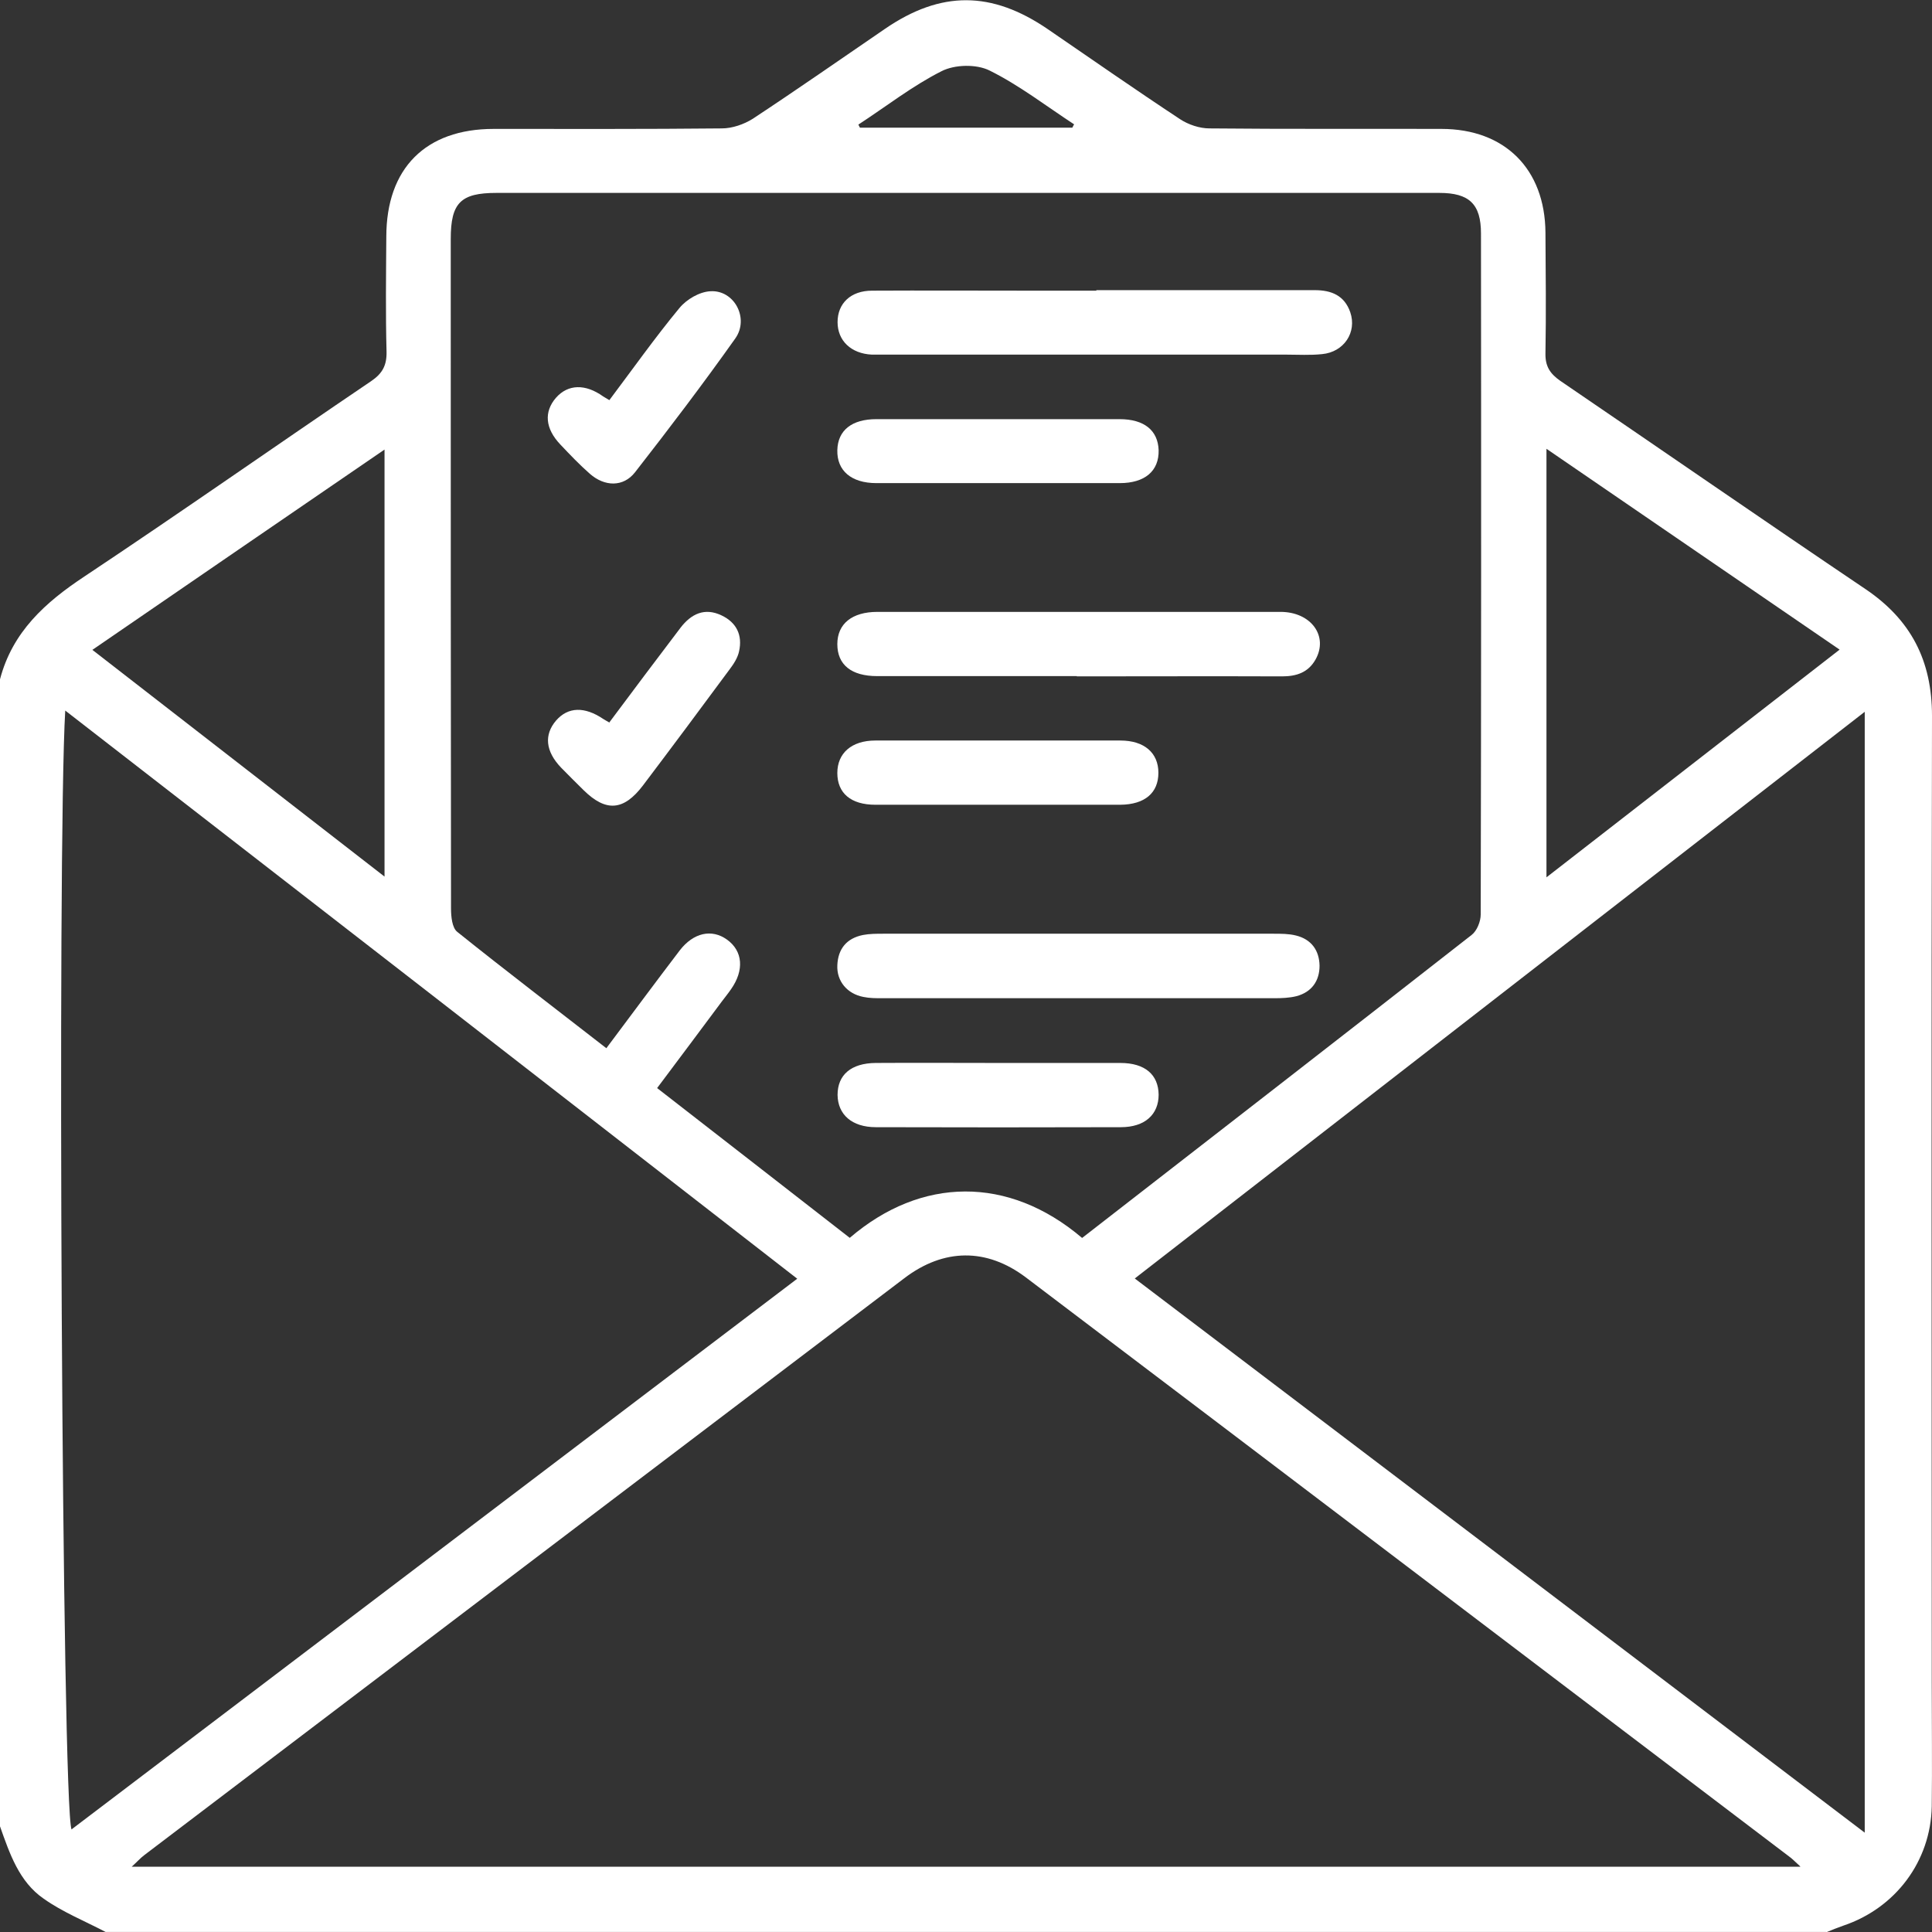 <svg xmlns="http://www.w3.org/2000/svg" width="65" height="65" viewBox="0 0 65 65" fill="none"><rect x="0" y="0" width="65" height="65" fill="#333333" stroke="none"/><g clip-path="url(#clip0_6052_893)"><path d="M61.439 64.998H3.552C2.852 64.631 2.109 64.332 1.469 63.879C0.64 63.307 0.324 62.359 0 61.445V22.855C0.418 21.258 1.52 20.267 2.852 19.387C6.088 17.235 9.274 14.997 12.493 12.819C12.868 12.563 13.014 12.289 13.005 11.837C12.971 10.547 12.988 9.257 12.997 7.967C12.997 5.661 14.32 4.337 16.609 4.337C19.17 4.337 21.732 4.346 24.285 4.32C24.635 4.32 25.028 4.184 25.327 3.996C26.83 3.005 28.299 1.98 29.785 0.963C31.663 -0.318 33.362 -0.309 35.25 0.98C36.735 1.997 38.204 3.022 39.707 4.013C39.98 4.192 40.356 4.32 40.689 4.32C43.294 4.346 45.889 4.329 48.494 4.337C50.629 4.337 51.978 5.687 51.995 7.822C52.003 9.18 52.02 10.53 51.995 11.888C51.986 12.323 52.149 12.571 52.49 12.81C55.914 15.142 59.322 17.5 62.754 19.814C64.291 20.848 65 22.223 65 24.085C64.974 34.941 64.992 45.789 64.992 56.645C64.992 58.02 65.008 59.395 64.992 60.77C64.957 62.624 63.77 64.195 62.02 64.785C61.823 64.853 61.636 64.93 61.448 65.007L61.439 64.998ZM36.411 41.646C40.809 38.23 45.164 34.856 49.51 31.456C49.689 31.32 49.817 31.003 49.817 30.764C49.834 23.128 49.834 15.492 49.826 7.856C49.826 6.866 49.433 6.49 48.425 6.49C46.479 6.49 44.532 6.49 42.585 6.49C33.96 6.49 25.327 6.49 16.703 6.49C15.499 6.49 15.165 6.823 15.165 8.036C15.165 8.565 15.165 9.095 15.165 9.624C15.165 16.603 15.165 23.581 15.174 30.559C15.174 30.833 15.208 31.217 15.387 31.354C17.027 32.669 18.709 33.95 20.4 35.266C21.245 34.138 22.048 33.053 22.868 31.977C23.329 31.379 23.944 31.243 24.456 31.61C24.994 31.994 25.045 32.643 24.593 33.284C24.499 33.421 24.388 33.557 24.285 33.694C23.568 34.659 22.851 35.616 22.108 36.607C24.302 38.315 26.454 39.98 28.589 41.646C30.989 39.588 33.926 39.545 36.402 41.646H36.411ZM60.568 62.794C60.389 62.632 60.295 62.53 60.184 62.453C51.628 55.961 43.08 49.461 34.515 42.978C33.192 41.979 31.749 41.996 30.425 43.004C21.903 49.47 13.381 55.936 4.859 62.41C4.722 62.513 4.611 62.641 4.432 62.803H60.568V62.794ZM2.408 61.547C10.546 55.372 18.658 49.214 26.822 43.021C18.59 36.624 10.426 30.286 2.195 23.906C1.921 28.484 2.084 60.796 2.408 61.556V61.547ZM62.737 23.948C54.565 30.294 46.41 36.624 38.178 43.013C46.342 49.205 54.463 55.372 62.737 61.658V23.948ZM52.029 29.517C55.368 26.921 58.596 24.418 61.892 21.856C58.587 19.592 55.342 17.371 52.029 15.099V29.517ZM3.108 21.864C6.413 24.427 9.649 26.938 12.937 29.492V15.125C9.624 17.397 6.387 19.609 3.108 21.864ZM36.078 4.295C36.078 4.295 36.112 4.218 36.138 4.184C35.198 3.569 34.293 2.868 33.294 2.373C32.85 2.151 32.116 2.168 31.672 2.398C30.69 2.894 29.81 3.586 28.879 4.192C28.896 4.226 28.914 4.26 28.931 4.295H36.086H36.078Z" fill="white"></path><path d="M36.881 9.762C39.331 9.762 41.782 9.762 44.233 9.762C44.796 9.762 45.232 9.941 45.428 10.505C45.659 11.18 45.215 11.846 44.48 11.914C44.079 11.957 43.678 11.931 43.276 11.931C38.793 11.931 34.319 11.931 29.836 11.931C29.665 11.931 29.494 11.931 29.332 11.931C28.632 11.897 28.179 11.461 28.179 10.838C28.179 10.206 28.623 9.779 29.34 9.779C31.074 9.77 32.807 9.779 34.541 9.779C35.327 9.779 36.103 9.779 36.889 9.779L36.881 9.762Z" fill="white"></path><path d="M36.257 31.414C38.452 31.414 40.655 31.414 42.849 31.414C43.106 31.414 43.362 31.414 43.601 31.474C44.122 31.602 44.386 31.978 44.395 32.49C44.395 33.003 44.13 33.379 43.618 33.515C43.379 33.575 43.114 33.584 42.867 33.584C38.469 33.584 34.08 33.584 29.682 33.584C29.468 33.584 29.255 33.584 29.05 33.541C28.504 33.438 28.145 33.011 28.171 32.473C28.196 31.918 28.486 31.568 29.033 31.457C29.255 31.414 29.494 31.414 29.725 31.414C31.902 31.414 34.08 31.414 36.249 31.414H36.257Z" fill="white"></path><path d="M36.232 22.747C33.994 22.747 31.749 22.747 29.511 22.747C28.64 22.747 28.171 22.363 28.171 21.671C28.171 20.987 28.666 20.586 29.52 20.586C34.037 20.586 38.563 20.586 43.08 20.586C44.113 20.586 44.702 21.406 44.258 22.192C44.011 22.627 43.618 22.756 43.131 22.756C40.826 22.747 38.529 22.756 36.223 22.756L36.232 22.747Z" fill="white"></path><path d="M33.542 16.254C32.193 16.254 30.835 16.254 29.486 16.254C28.64 16.254 28.154 15.835 28.171 15.144C28.188 14.477 28.657 14.102 29.486 14.102C32.21 14.102 34.942 14.102 37.666 14.102C38.494 14.102 38.956 14.477 38.981 15.144C38.998 15.844 38.52 16.254 37.675 16.254C36.3 16.254 34.925 16.254 33.55 16.254H33.542Z" fill="white"></path><path d="M33.576 27.075C32.201 27.075 30.826 27.075 29.451 27.075C28.623 27.075 28.171 26.682 28.171 26.007C28.171 25.341 28.649 24.914 29.451 24.914C32.201 24.914 34.942 24.914 37.692 24.914C38.503 24.914 38.973 25.333 38.973 25.999C38.973 26.674 38.52 27.067 37.692 27.075C36.317 27.075 34.942 27.075 33.567 27.075H33.576Z" fill="white"></path><path d="M33.576 35.762C34.951 35.762 36.325 35.762 37.692 35.762C38.52 35.762 38.973 36.154 38.981 36.829C38.981 37.495 38.52 37.923 37.709 37.923C34.959 37.931 32.218 37.931 29.469 37.923C28.657 37.923 28.188 37.495 28.179 36.838C28.179 36.163 28.632 35.77 29.46 35.762C30.835 35.753 32.21 35.762 33.576 35.762Z" fill="white"></path><path d="M20.494 13.472C21.297 12.404 22.04 11.353 22.859 10.363C23.098 10.072 23.534 9.816 23.901 9.799C24.704 9.748 25.216 10.713 24.738 11.387C23.654 12.916 22.518 14.411 21.365 15.889C20.972 16.393 20.34 16.376 19.845 15.94C19.495 15.633 19.179 15.3 18.855 14.958C18.342 14.42 18.291 13.856 18.709 13.378C19.111 12.925 19.691 12.908 20.289 13.335C20.34 13.369 20.392 13.395 20.503 13.463L20.494 13.472Z" fill="white"></path><path d="M20.503 24.301C21.314 23.216 22.099 22.165 22.893 21.123C23.252 20.654 23.705 20.431 24.277 20.705C24.781 20.944 24.985 21.371 24.866 21.909C24.823 22.123 24.687 22.336 24.55 22.516C23.585 23.823 22.612 25.129 21.63 26.428C20.981 27.282 20.383 27.324 19.631 26.581C19.375 26.325 19.119 26.077 18.872 25.821C18.351 25.274 18.299 24.719 18.709 24.241C19.111 23.78 19.666 23.763 20.298 24.19C20.349 24.224 20.4 24.25 20.52 24.318L20.503 24.301Z" fill="white"></path></g><defs><clipPath id="clip0_6052_893"><rect width="65" height="65" fill="white"></rect></clipPath></defs></svg>